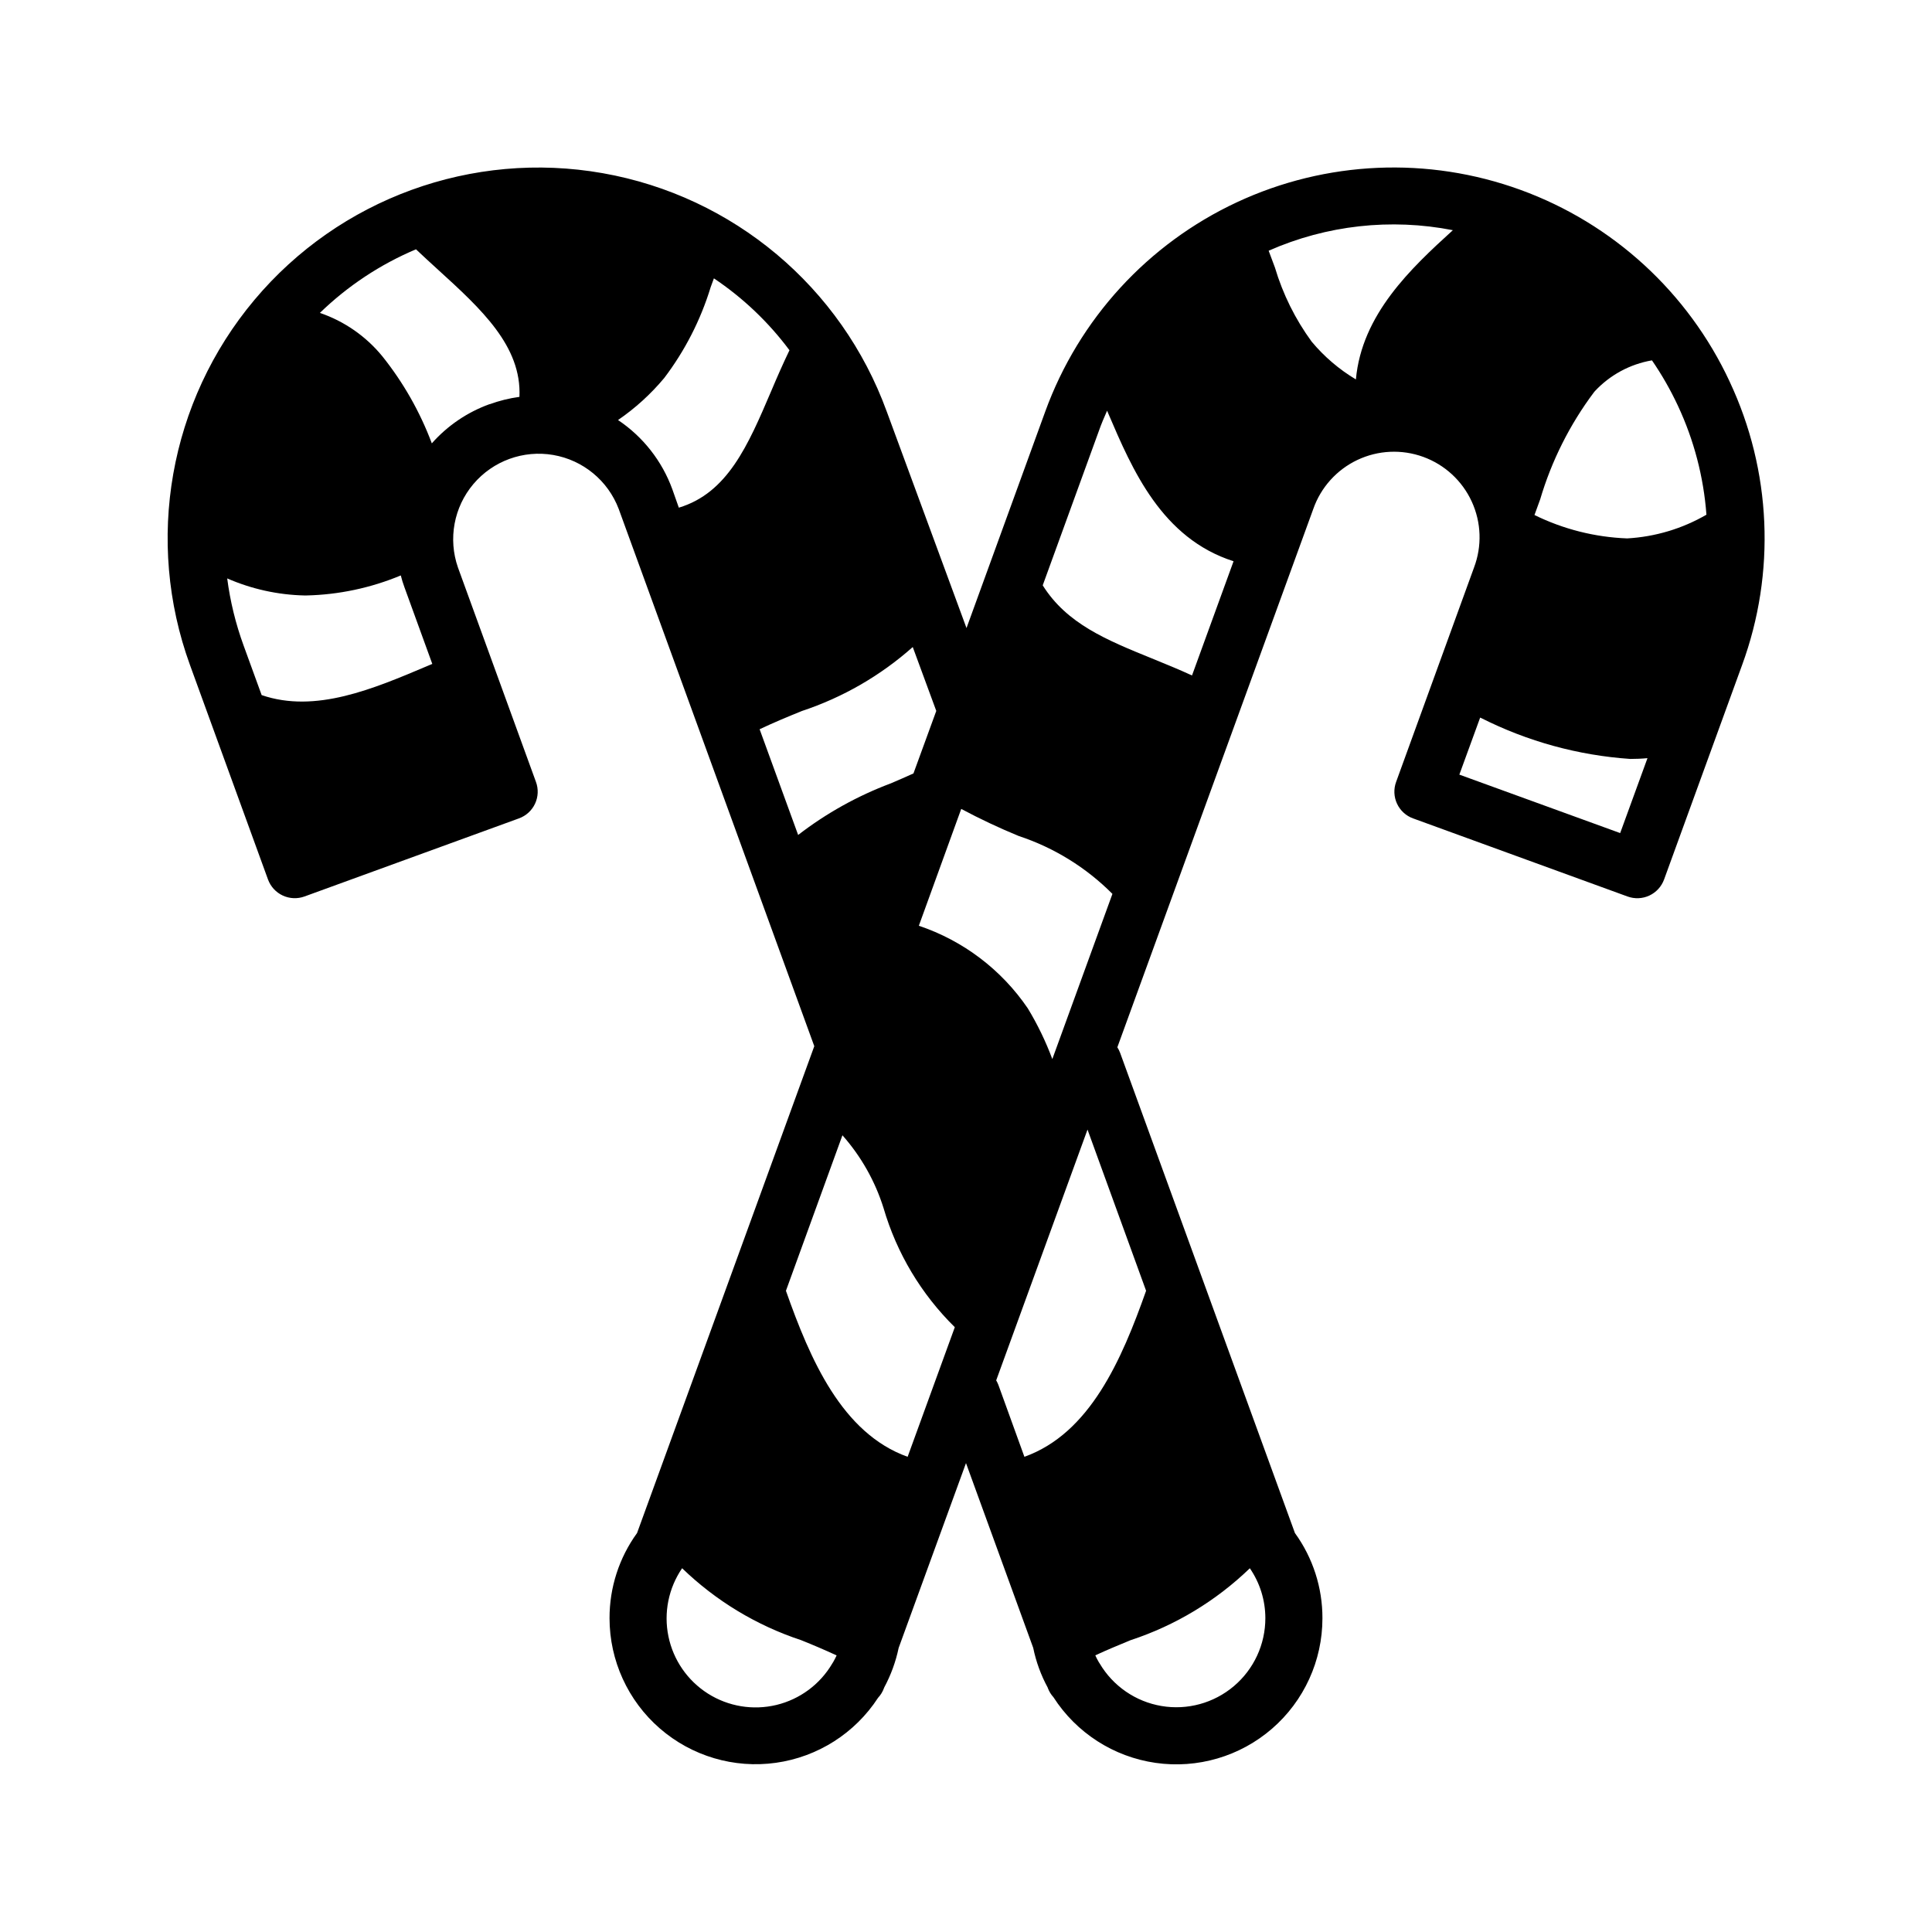 <?xml version="1.0" encoding="UTF-8"?>
<!-- The Best Svg Icon site in the world: iconSvg.co, Visit us! https://iconsvg.co -->
<svg fill="#000000" width="800px" height="800px" version="1.1" viewBox="144 144 512 512" xmlns="http://www.w3.org/2000/svg">
 <path d="m602.38 245.13c-11.008-23.621-30.949-41.902-55.438-50.816-24.488-8.914-51.516-7.734-75.133 3.277-23.617 11.016-41.895 30.965-50.801 55.453l-20.875 57.398-21.141-57.398h-0.004c-12.004-32.98-40.691-57.055-75.258-63.148-34.566-6.098-69.758 6.711-92.32 33.598-22.562 26.891-29.066 63.77-17.059 96.754l20.668 56.812v-0.004c0.684 1.887 2.09 3.422 3.91 4.269 1.816 0.844 3.898 0.934 5.781 0.246l56.812-20.688h-0.004c1.887-0.676 3.426-2.078 4.273-3.894 0.848-1.816 0.938-3.894 0.242-5.777l-20.668-56.812c-2.648-7.578-1.094-15.996 4.094-22.129 5.188-6.129 13.234-9.059 21.148-7.699 7.914 1.363 14.52 6.809 17.363 14.32l51.824 142.36-46.969 129.02c-4.758 6.566-7.312 14.469-7.293 22.578 0.004 11.199 4.863 21.852 13.316 29.195 8.457 7.348 19.68 10.676 30.77 9.117 11.094-1.555 20.969-7.84 27.078-17.23 0.691-0.738 1.223-1.613 1.566-2.566l0.059-0.152h-0.004c1.777-3.301 3.07-6.836 3.836-10.504l17.844-48.973 17.816 48.969v0.004c0.75 3.672 2.043 7.211 3.832 10.504l0.039 0.133c0.336 0.898 0.844 1.727 1.492 2.438 6.07 9.449 15.945 15.797 27.059 17.395 11.117 1.598 22.379-1.707 30.867-9.062s13.359-18.035 13.355-29.266c0.02-8.109-2.531-16.012-7.289-22.578l-46.328-127.26c-0.191-0.516-0.438-1.012-0.734-1.473l51.918-142.64c2-5.727 6.211-10.406 11.688-13.004 5.481-2.598 11.77-2.891 17.469-0.816 5.695 2.074 10.324 6.344 12.852 11.855s2.742 11.805 0.594 17.473l-20.645 56.812c-0.691 1.883-0.602 3.961 0.246 5.777 0.848 1.816 2.383 3.219 4.269 3.894l56.812 20.688c1.883 0.688 3.965 0.598 5.781-0.246 1.816-0.848 3.223-2.383 3.91-4.269l20.668-56.812v0.004c8.977-24.477 7.793-51.523-3.293-75.117zm-188.4 120.42c9.363 3.094 17.867 8.352 24.824 15.34l-15.926 43.773v0.004c-1.742-4.68-3.918-9.184-6.508-13.453-6.977-10.246-17.113-17.93-28.867-21.879l11.234-30.965c4.957 2.648 10.043 5.043 15.242 7.18zm-200.64-37.344-4.785-13.137c-2.098-5.75-3.555-11.711-4.344-17.781 6.469 2.82 13.422 4.356 20.477 4.516h0.492c8.602-0.195 17.094-1.996 25.035-5.309 0.258 1.039 0.574 2.059 0.941 3.062l7.406 20.387c-0.32 0.133-0.629 0.266-0.984 0.414-14.746 6.254-29.992 12.734-44.238 7.848zm60.402-77.102c-5.891 2.125-11.152 5.699-15.305 10.391-3.125-8.336-7.547-16.121-13.109-23.07-4.336-5.305-10.07-9.289-16.551-11.504 7.371-7.148 16.004-12.863 25.465-16.852 1.926 1.832 3.891 3.629 5.84 5.402 11.43 10.41 22.199 20.254 21.574 33.703-2.699 0.367-5.356 1.023-7.914 1.961zm48.441 22.578v-0.004c-2.727-7.496-7.769-13.926-14.398-18.363 4.57-3.133 8.688-6.879 12.238-11.133 5.492-7.242 9.664-15.398 12.316-24.09l0.852-2.324c7.707 5.164 14.48 11.605 20.027 19.047-1.719 3.57-3.324 7.234-4.856 10.863-6.141 14.395-11.562 26.98-24.465 30.859zm33.328 91.574-10.203-28c3.59-1.699 7.293-3.25 11.164-4.816v-0.004c10.859-3.594 20.867-9.367 29.418-16.965l6.234 16.93-6.047 16.57c-2.004 0.906-4.023 1.793-6.027 2.644v-0.004c-8.816 3.309-17.09 7.918-24.543 13.672zm9.352 219.11-0.059 0.094c-0.074 0.137-0.156 0.27-0.246 0.398-3.238 5.508-8.578 9.469-14.793 10.969-6.215 1.496-12.77 0.41-18.168-3.016-5.394-3.426-9.172-8.898-10.457-15.16-1.289-6.262 0.023-12.777 3.629-18.055 8.941 8.648 19.723 15.164 31.535 19.062 3.148 1.258 6.297 2.606 9.41 4.043-0.25 0.555-0.551 1.117-0.852 1.664zm19.668-54.297c-17.383-6.234-25.82-25.75-32.25-44l14.973-41.207c4.953 5.598 8.668 12.176 10.902 19.309 3.496 11.957 9.996 22.816 18.879 31.551zm90.688 29.531-0.004-0.004c2.68 3.891 4.113 8.504 4.117 13.227 0.008 6.949-3.047 13.551-8.355 18.035-5.305 4.488-12.32 6.41-19.172 5.25-6.856-1.16-12.844-5.285-16.379-11.27-0.074-0.133-0.172-0.266-0.246-0.379l-0.059-0.113c-0.301-0.547-0.629-1.098-0.852-1.664 3.098-1.438 6.297-2.758 9.41-4.043l0.004 0.004c11.816-3.891 22.602-10.402 31.551-19.047zm-27.492-73.535c-6.461 18.262-14.867 37.785-32.25 44l-6.926-19.137h-0.004c-0.152-0.383-0.332-0.758-0.547-1.113l24.203-66.465zm12.168-163.06c-3.57-1.645-7.16-3.098-10.676-4.535-11.996-4.875-22.5-9.164-28.887-19.348l14.887-40.934c0.629-1.812 1.398-3.59 2.172-5.348 0.113 0.266 0.227 0.492 0.32 0.754 6.375 14.902 14.152 33.047 33.195 39.145zm43.453-78.441c-4.449-2.652-8.414-6.039-11.734-10.016-4.348-5.945-7.641-12.59-9.742-19.648-0.547-1.473-1.098-2.949-1.664-4.457 15.336-6.769 32.375-8.668 48.82-5.441-11.098 10.086-24.152 22.332-25.699 39.562zm70.016 120.21-42.621-15.492 5.516-15.113 0.246 0.113v-0.004c12.316 6.219 25.758 9.906 39.523 10.848 1.512 0 3.043-0.059 4.57-0.207zm1.793-78.09v-0.004c-8.508-0.328-16.855-2.438-24.504-6.195 0.492-1.359 0.984-2.703 1.492-4.102l0.004 0.004c3.019-10.238 7.844-19.855 14.242-28.398 0.09-0.094 0.172-0.195 0.246-0.301 4.016-4.316 9.34-7.195 15.152-8.188 2.621 3.812 4.922 7.84 6.879 12.035 4.25 9.082 6.812 18.867 7.555 28.867-6.43 3.723-13.645 5.875-21.066 6.285z"/>
</svg>